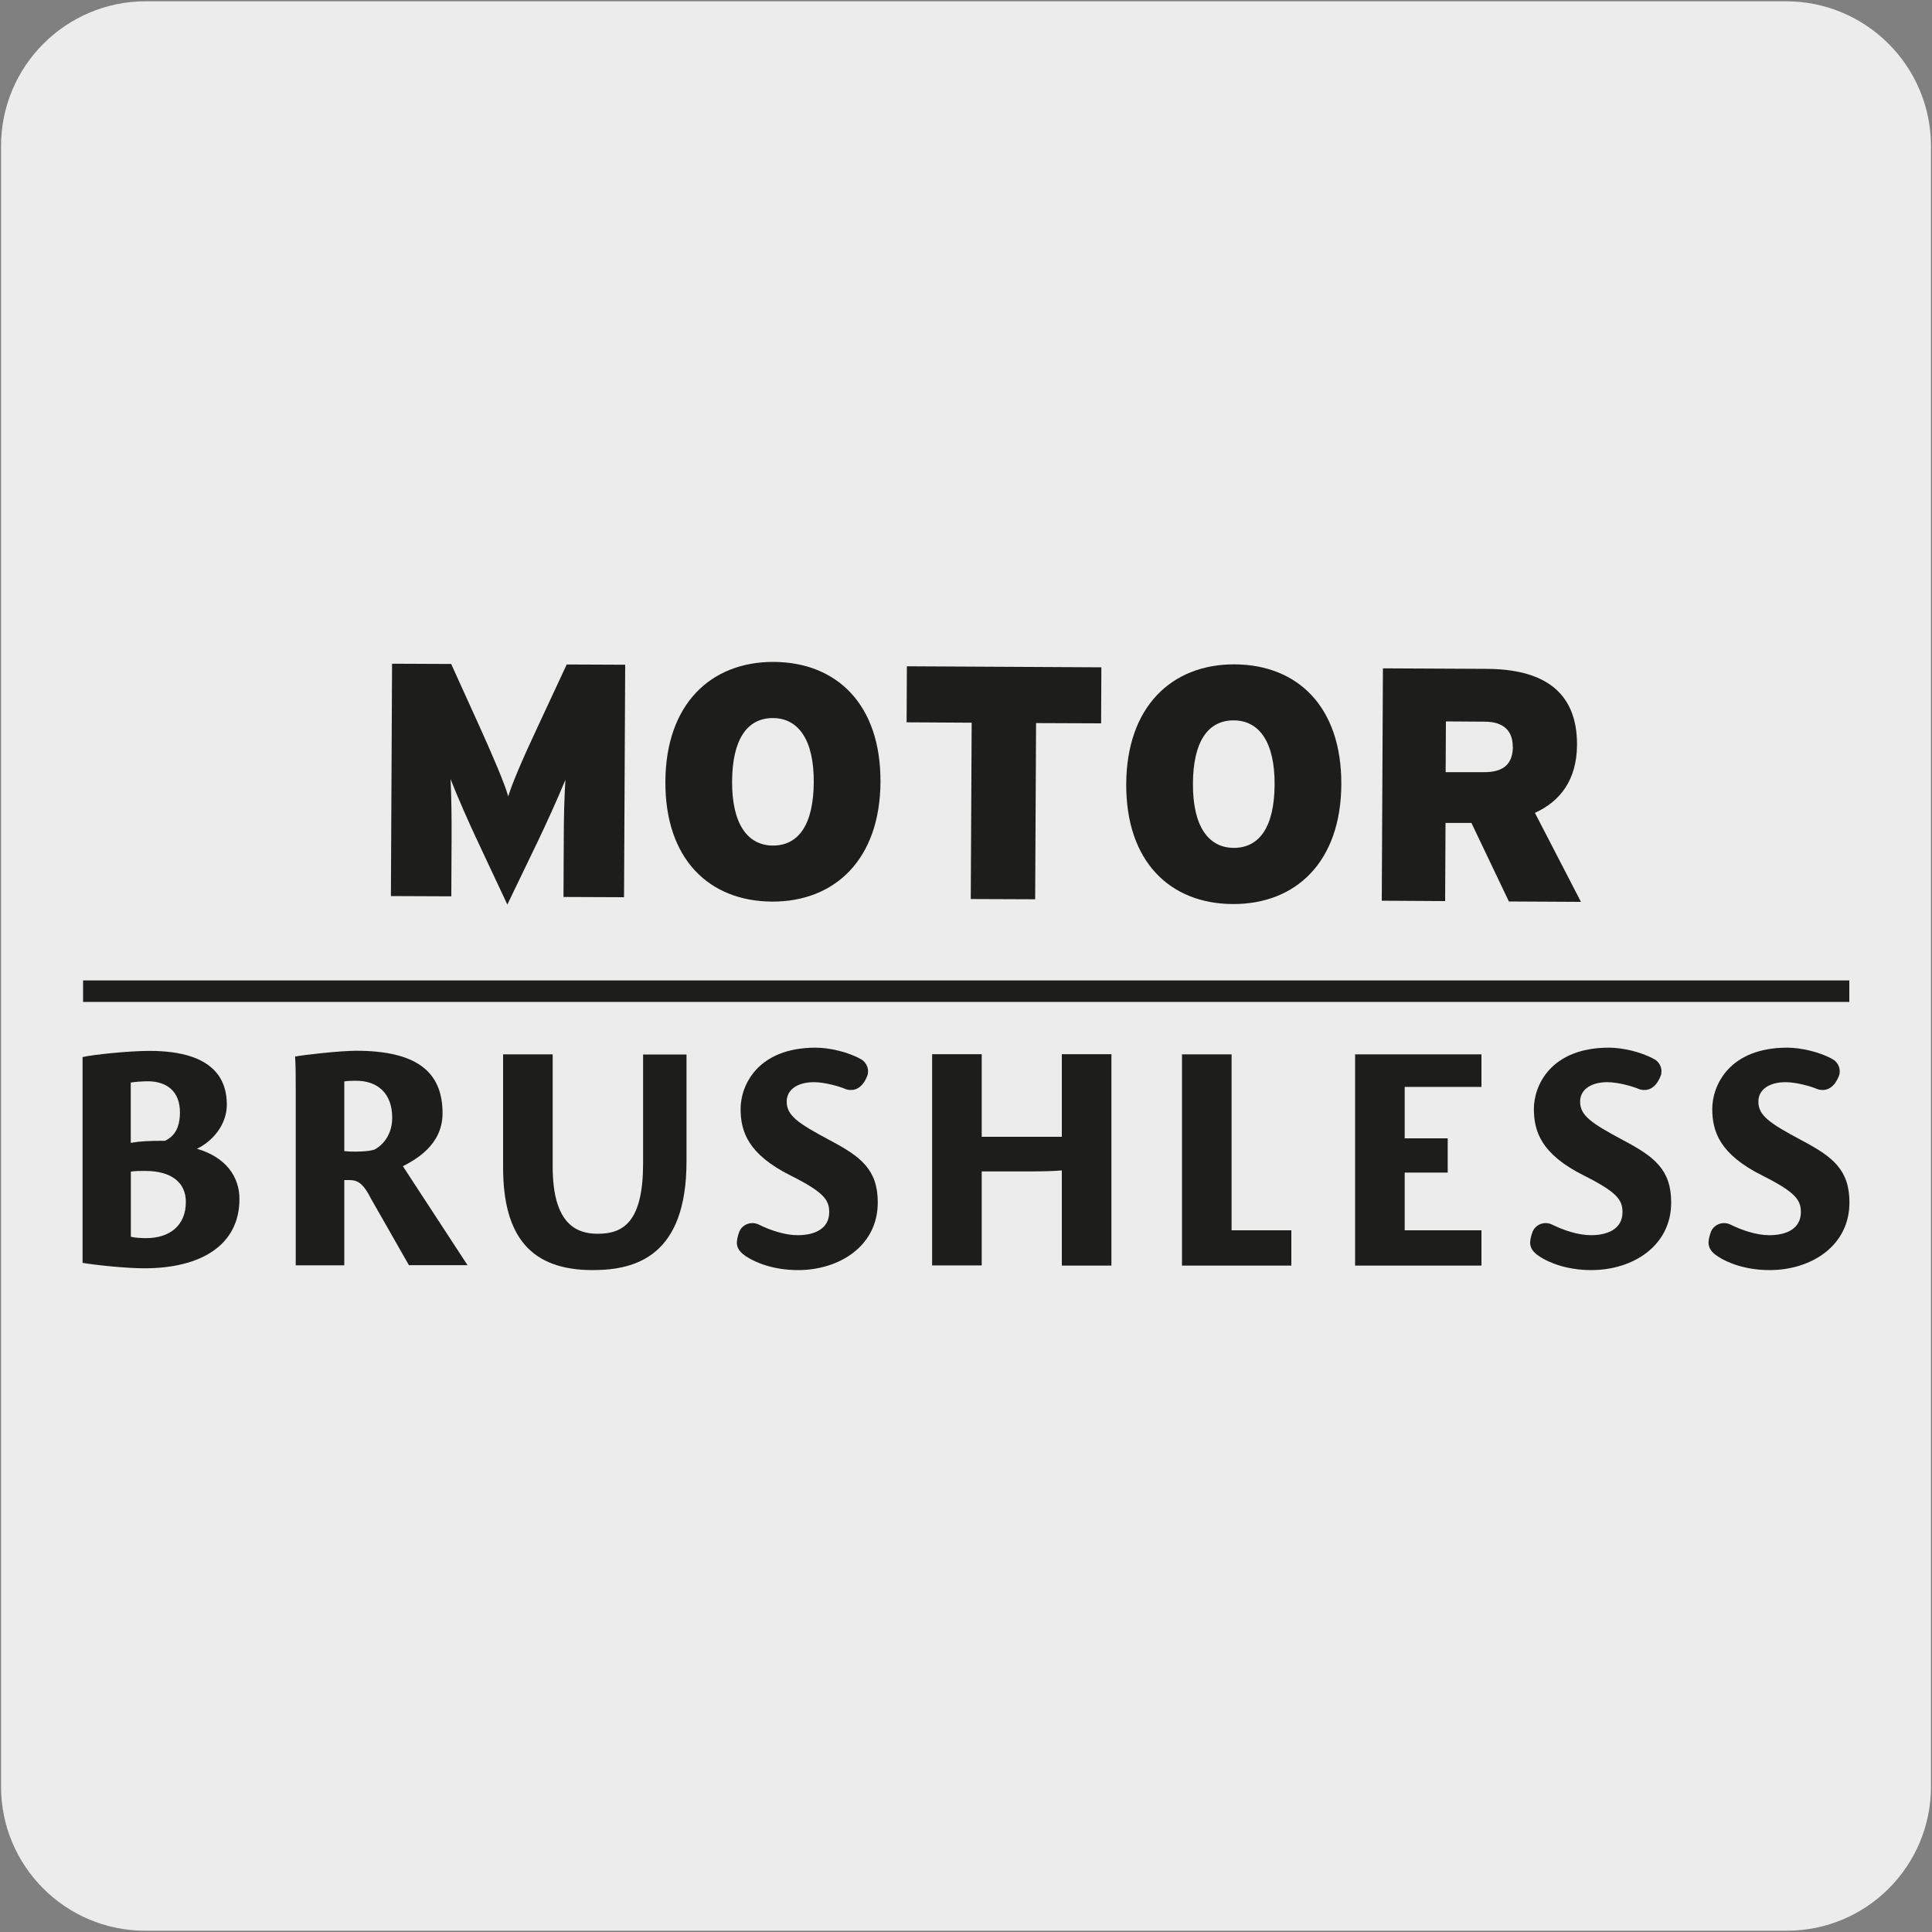 <svg viewBox="0 0 150 150" xmlns="http://www.w3.org/2000/svg"><rect x="0" y="0" width="150" height="150" fill="#808080" stroke="none"/><path d="m11.32.1h127.31c6.21-.02 11.27 5 11.29 11.21v127.4c0 6.18-5.01 11.19-11.19 11.19h-127.46c-6.18 0-11.19-5.01-11.19-11.19v-127.37c0-6.21 5.04-11.24 11.24-11.24z" fill="#edecec"/><g fill="#1d1d1b"><path d="m48.44 69.66-4.69-.02.02-4.31c0-1.78.04-3.4.13-4.79-.55 1.34-1.49 3.42-2.11 4.71l-2.4 4.98-2.35-5.01c-.61-1.29-1.53-3.38-2.06-4.73.07 1.39.09 3.02.08 4.79l-.02 4.31-4.69-.02.09-18.04 4.59.02 2.19 4.83c1.05 2.33 1.96 4.45 2.24 5.45.31-1.03 1.15-2.98 2.3-5.43l2.24-4.81 4.54.02-.09 18.04z"/><path d="m63.18 60.74c.02-3.25-1.16-4.98-3.17-4.99-2.01 0-3.15 1.66-3.17 4.91s1.16 4.98 3.17 4.99c2.01 0 3.15-1.66 3.17-4.91m5.18-.03c-.03 6-3.53 9.31-8.42 9.29-4.9-.03-8.31-3.31-8.28-9.32s3.52-9.31 8.42-9.29c4.89.03 8.31 3.31 8.28 9.32"/><path d="m85.49 56.16-5.05-.02-.07 13.68-5-.02.07-13.69-5.05-.03.02-4.35 15.1.08z"/><path d="m98.96 60.92c.02-3.25-1.16-4.98-3.17-4.99s-3.16 1.66-3.17 4.91c-.02 3.25 1.16 4.98 3.17 4.99 2.01 0 3.15-1.66 3.17-4.9m5.18-.03c-.03 6.01-3.52 9.31-8.42 9.29-4.89-.02-8.31-3.31-8.28-9.32.03-6 3.53-9.31 8.42-9.29 4.9.03 8.31 3.31 8.28 9.32"/><path d="m117.45 57.97c0-1.13-.61-1.94-2.18-1.94l-3.01-.02-.02 3.94h2.94c1.62.02 2.27-.69 2.28-1.99m5.28 12.06-5.59-.03-2.91-6.1h-2.01l-.03 6.07-4.92-.03.09-18.04 8.06.04c4.23.02 7.03 1.63 7.01 5.91-.02 2.7-1.29 4.37-3.27 5.27l3.57 6.9z"/><path d="m11.35 96.13c-.34 0-.9-.03-1.19-.11v-5.06c.42-.05.71-.05 1.11-.05 2.06 0 3.16.92 3.16 2.4 0 1.87-1.29 2.82-3.09 2.82m-1.19-12.08c.26-.05.92-.1 1.32-.1 1.48 0 2.5.79 2.5 2.4 0 1.21-.42 1.87-1.16 2.22-1.26 0-1.9.03-2.66.16v-4.67zm5.14 5.14c1.16-.55 2.32-1.82 2.32-3.43 0-1.74-.79-4.17-6.01-4.17-1.61 0-4.46.3-5.19.48v15.98c1.11.18 3.38.42 4.8.42 4.38 0 7.38-1.79 7.38-5.38 0-1.71-1.03-3.24-3.3-3.9"/><path d="m29.1 89.24c-.4.18-1.74.21-2.37.13v-5.41c.32-.05.63-.05.92-.05 1.64 0 2.8.95 2.8 2.87 0 1.58-1.03 2.3-1.34 2.45m2.16 1.32c.92-.48 3.09-1.61 3.09-4.12 0-3.27-2.08-4.85-6.73-4.85-1.19 0-4.06.32-4.72.45.05.74.05 1.37.05 2.66v13.55h3.77v-6.62h.34c.58 0 1.06.1 1.72 1.42l2.96 5.19h4.55l-5.03-7.7z"/><path d="m53.3 86.45v3.72c0 7.3-3.88 8.44-7.28 8.44-4.72 0-6.96-2.5-6.96-7.99v-8.76h3.85v8.71c0 4.53 1.9 5.22 3.51 5.22 2.06 0 3.51-1.03 3.51-5.48v-8.44h3.37v4.59z"/><path d="m66.84 82.23c.46.26.68.82.49 1.31-.26.68-.79 1.28-1.64 1.03-.55-.24-1.69-.55-2.5-.55-1.27 0-2.11.58-2.11 1.5 0 1.08.82 1.66 3.35 3.01 2.4 1.27 3.72 2.27 3.72 4.83 0 3.4-3.01 5.25-6.19 5.25-1.9 0-3.3-.58-4.01-1.05-.53-.34-.74-.68-.74-1.08 0-.2.06-.48.16-.77.21-.64.94-.93 1.55-.63.91.45 2.04.82 3.01.82 1.37 0 2.45-.53 2.45-1.79 0-.95-.42-1.55-3.01-2.85-3.27-1.64-3.87-3.38-3.87-5.17s1.29-4.75 5.83-4.75c1.09 0 2.56.35 3.52.9"/><path d="m86.29 81.86v16.4h-3.85v-7.39c-.53.05-1.4.08-2.61.08h-3.61v7.3h-3.85v-16.4h3.85v6.41h6.22v-6.41h3.85z"/><path d="m95.62 95.52v-12.26-1.4h-3.85v16.4h8.49v-2.74z"/><path d="m115.02 84.39v-2.53h-9.81v16.4h9.81v-2.74h-5.96v-4.48h3.34v-2.66h-3.34v-3.99z"/><path d="m128.44 82.23c.46.26.68.82.49 1.31-.26.68-.79 1.28-1.64 1.03-.55-.24-1.69-.55-2.5-.55-1.27 0-2.11.58-2.11 1.5 0 1.08.82 1.66 3.35 3.01 2.4 1.27 3.72 2.27 3.72 4.83 0 3.4-3.01 5.25-6.2 5.25-1.9 0-3.3-.58-4.01-1.05-.53-.34-.74-.68-.74-1.08 0-.2.06-.48.16-.77.21-.64.94-.93 1.55-.63.91.45 2.04.82 3.01.82 1.37 0 2.45-.53 2.45-1.79 0-.95-.42-1.55-3.01-2.85-3.27-1.64-3.87-3.38-3.87-5.17s1.29-4.75 5.83-4.75c1.09 0 2.56.35 3.52.9"/><path d="m142.28 82.23c.46.26.68.82.49 1.31-.26.68-.79 1.28-1.64 1.03-.55-.24-1.69-.55-2.5-.55-1.27 0-2.11.58-2.11 1.5 0 1.08.82 1.66 3.35 3.01 2.4 1.27 3.72 2.27 3.72 4.83 0 3.4-3.01 5.25-6.19 5.25-1.9 0-3.3-.58-4.01-1.05-.53-.34-.74-.68-.74-1.08 0-.2.06-.48.16-.77.21-.64.94-.93 1.55-.63.91.45 2.04.82 3.01.82 1.37 0 2.45-.53 2.45-1.79 0-.95-.42-1.55-3.01-2.85-3.27-1.64-3.87-3.38-3.87-5.17s1.29-4.75 5.83-4.75c1.09 0 2.56.35 3.52.9"/><path d="m6.45 76.12h137.13v1.67h-137.13z"/></g></svg>